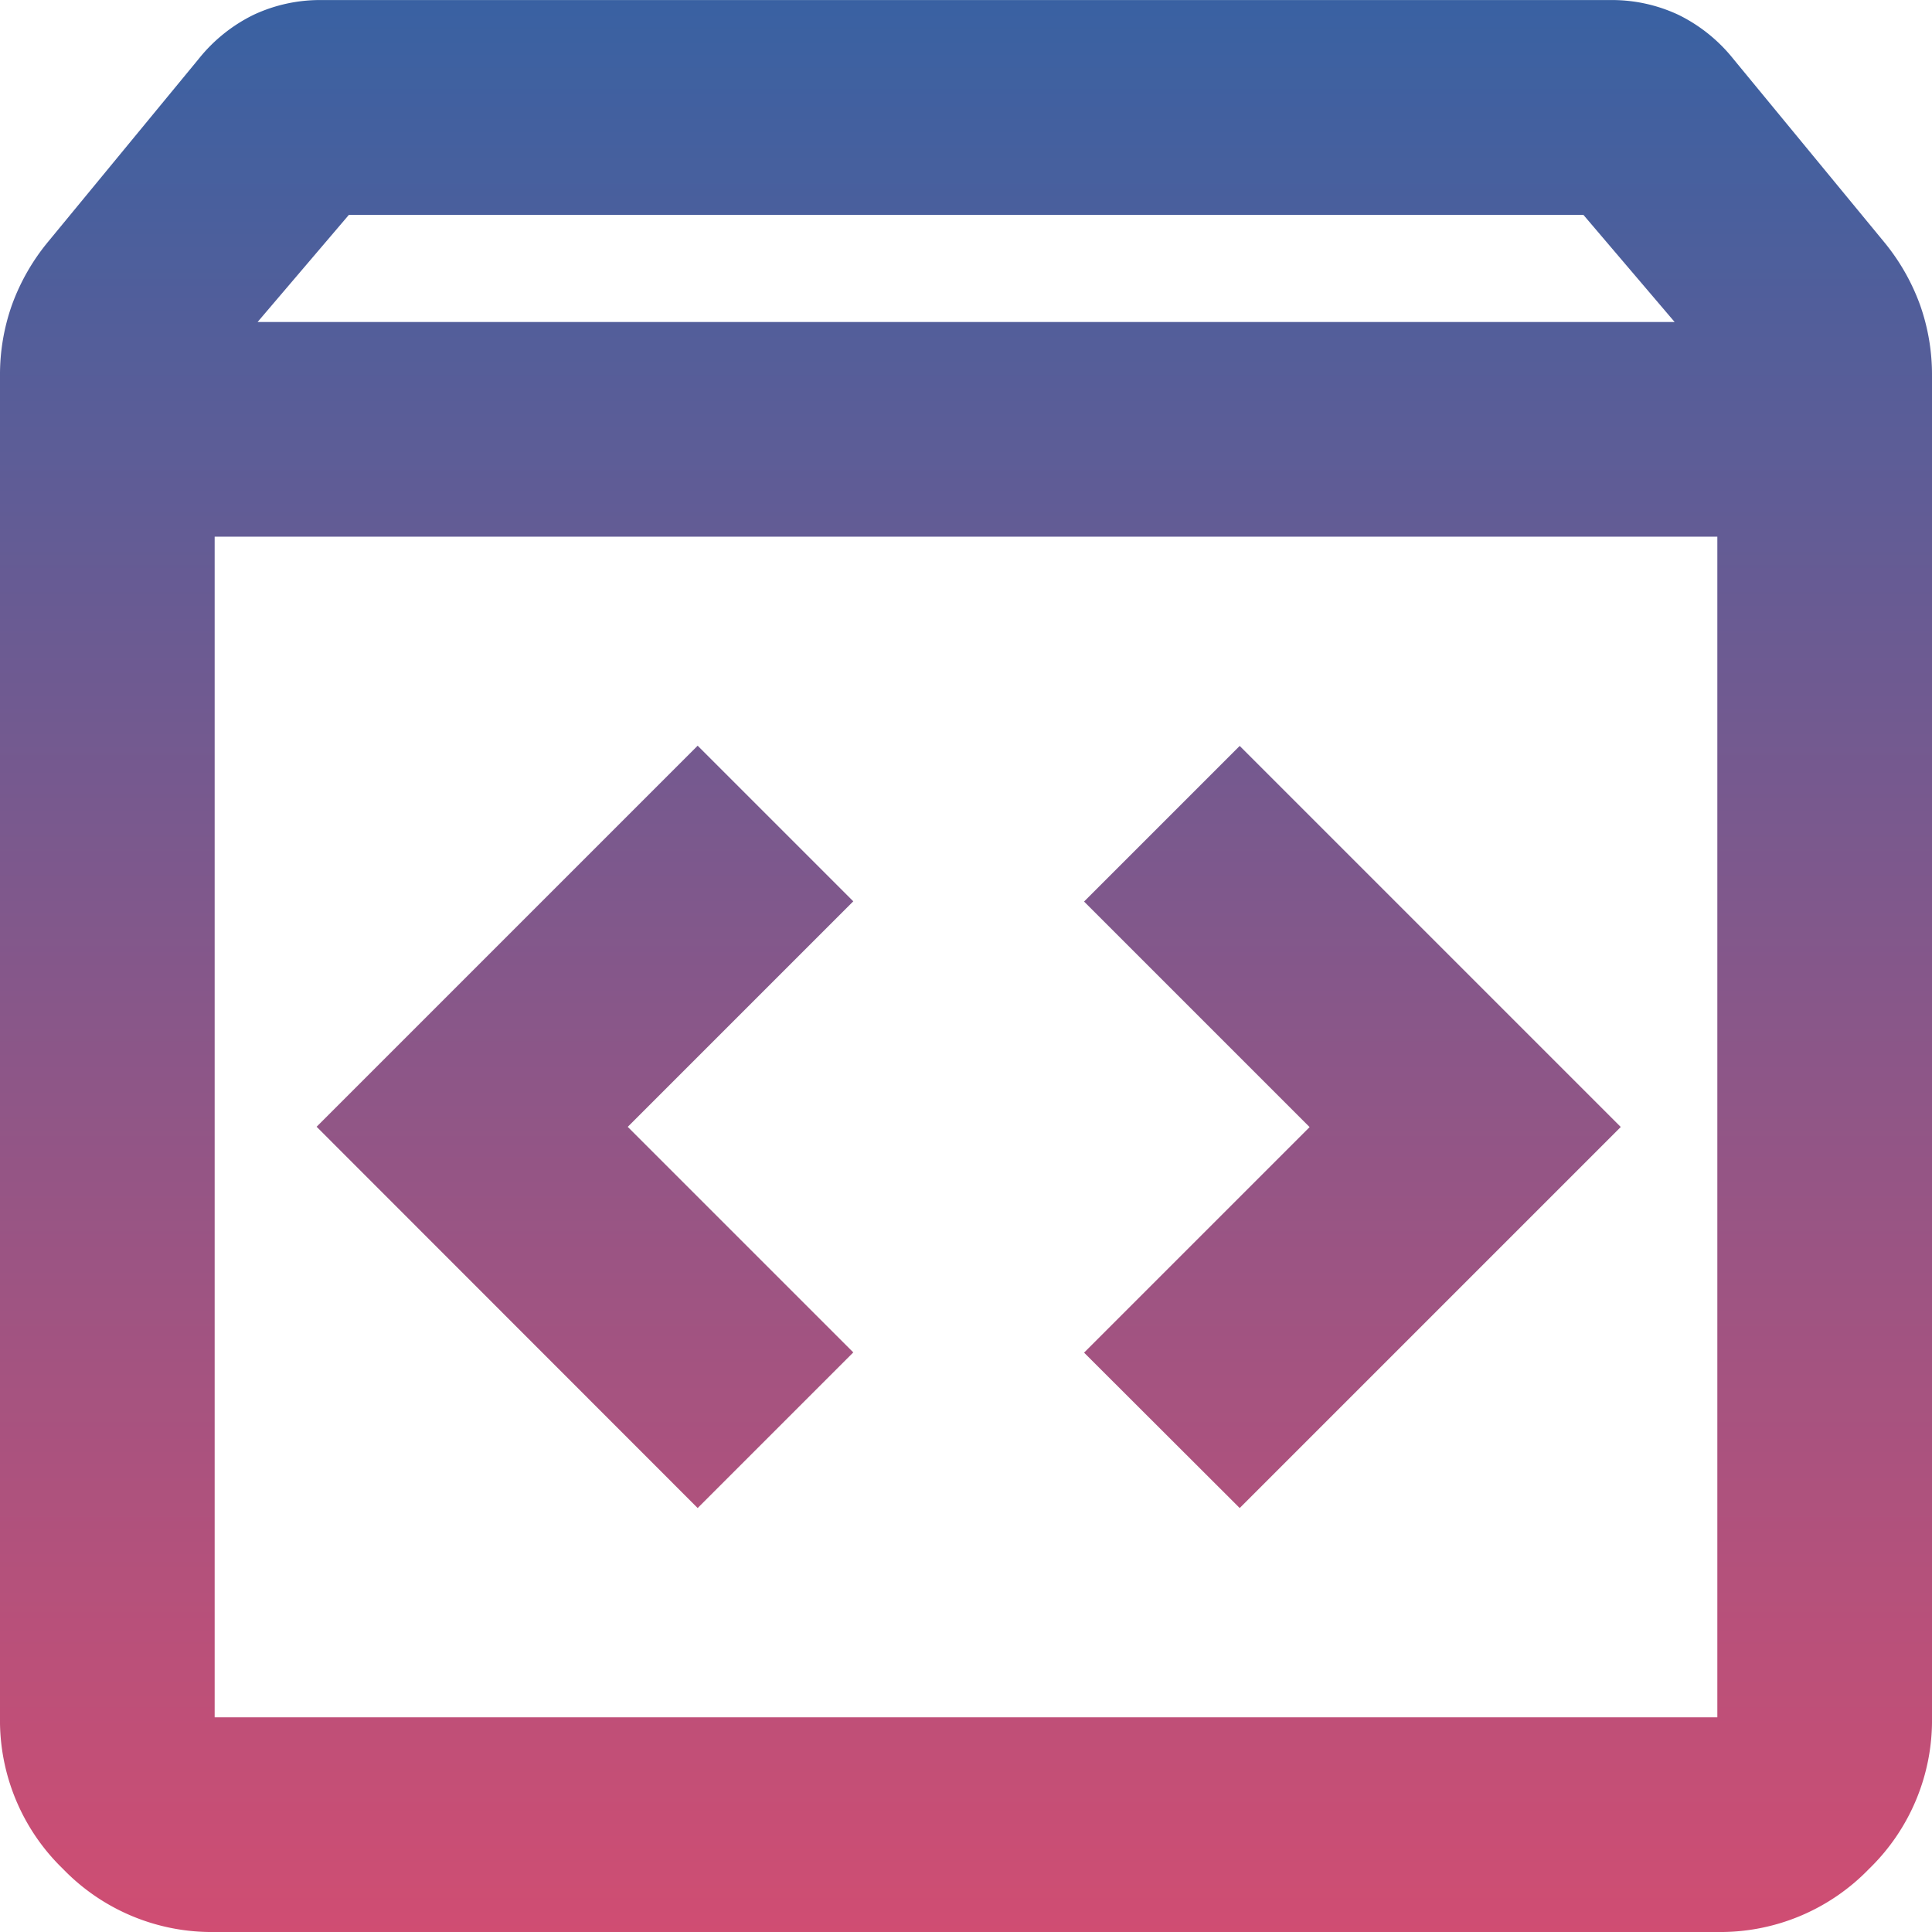 <?xml version="1.0" encoding="UTF-8"?>
<svg xmlns="http://www.w3.org/2000/svg" xmlns:xlink="http://www.w3.org/1999/xlink" width="34.264" height="34.264" viewBox="0 0 34.264 34.264">
  <defs>
    <linearGradient id="linear-gradient" x1="0.5" x2="0.5" y2="1" gradientUnits="objectBoundingBox">
      <stop offset="0" stop-color="#0067b2"></stop>
      <stop offset="0" stop-color="#3f4990"></stop>
      <stop offset="0" stop-color="#0169b4"></stop>
      <stop offset="1" stop-color="#d14d72"></stop>
    </linearGradient>
  </defs>
  <path id="sdk_24dp_5F6368_FILL0_wght400_GRAD0_opsz24" d="M123.807-805.736a3.666,3.666,0,0,1-2.689-1.118A3.666,3.666,0,0,1,120-809.543v-23.794a3.7,3.7,0,0,1,.214-1.261,3.786,3.786,0,0,1,.642-1.118l2.665-3.236a2.848,2.848,0,0,1,.976-.785,2.776,2.776,0,0,1,1.214-.262h22.842a2.776,2.776,0,0,1,1.214.262,2.848,2.848,0,0,1,.976.785l2.665,3.236a3.786,3.786,0,0,1,.642,1.118,3.7,3.7,0,0,1,.214,1.261v23.794a3.666,3.666,0,0,1-1.118,2.689,3.666,3.666,0,0,1-2.689,1.118Zm.761-28.553H149.7l-1.618-1.9H126.187Zm-.761,24.746h26.65v-20.939h-26.65Zm18.179-3.712,6.758-6.758-6.758-6.758-2.76,2.76,4,4-4,4Zm-9.613,0,2.76-2.76-4-4,4-4-2.76-2.76-6.758,6.758Zm-8.566,3.712v0Z" transform="translate(-120 840)" fill="url(#linear-gradient)"></path>
</svg>
